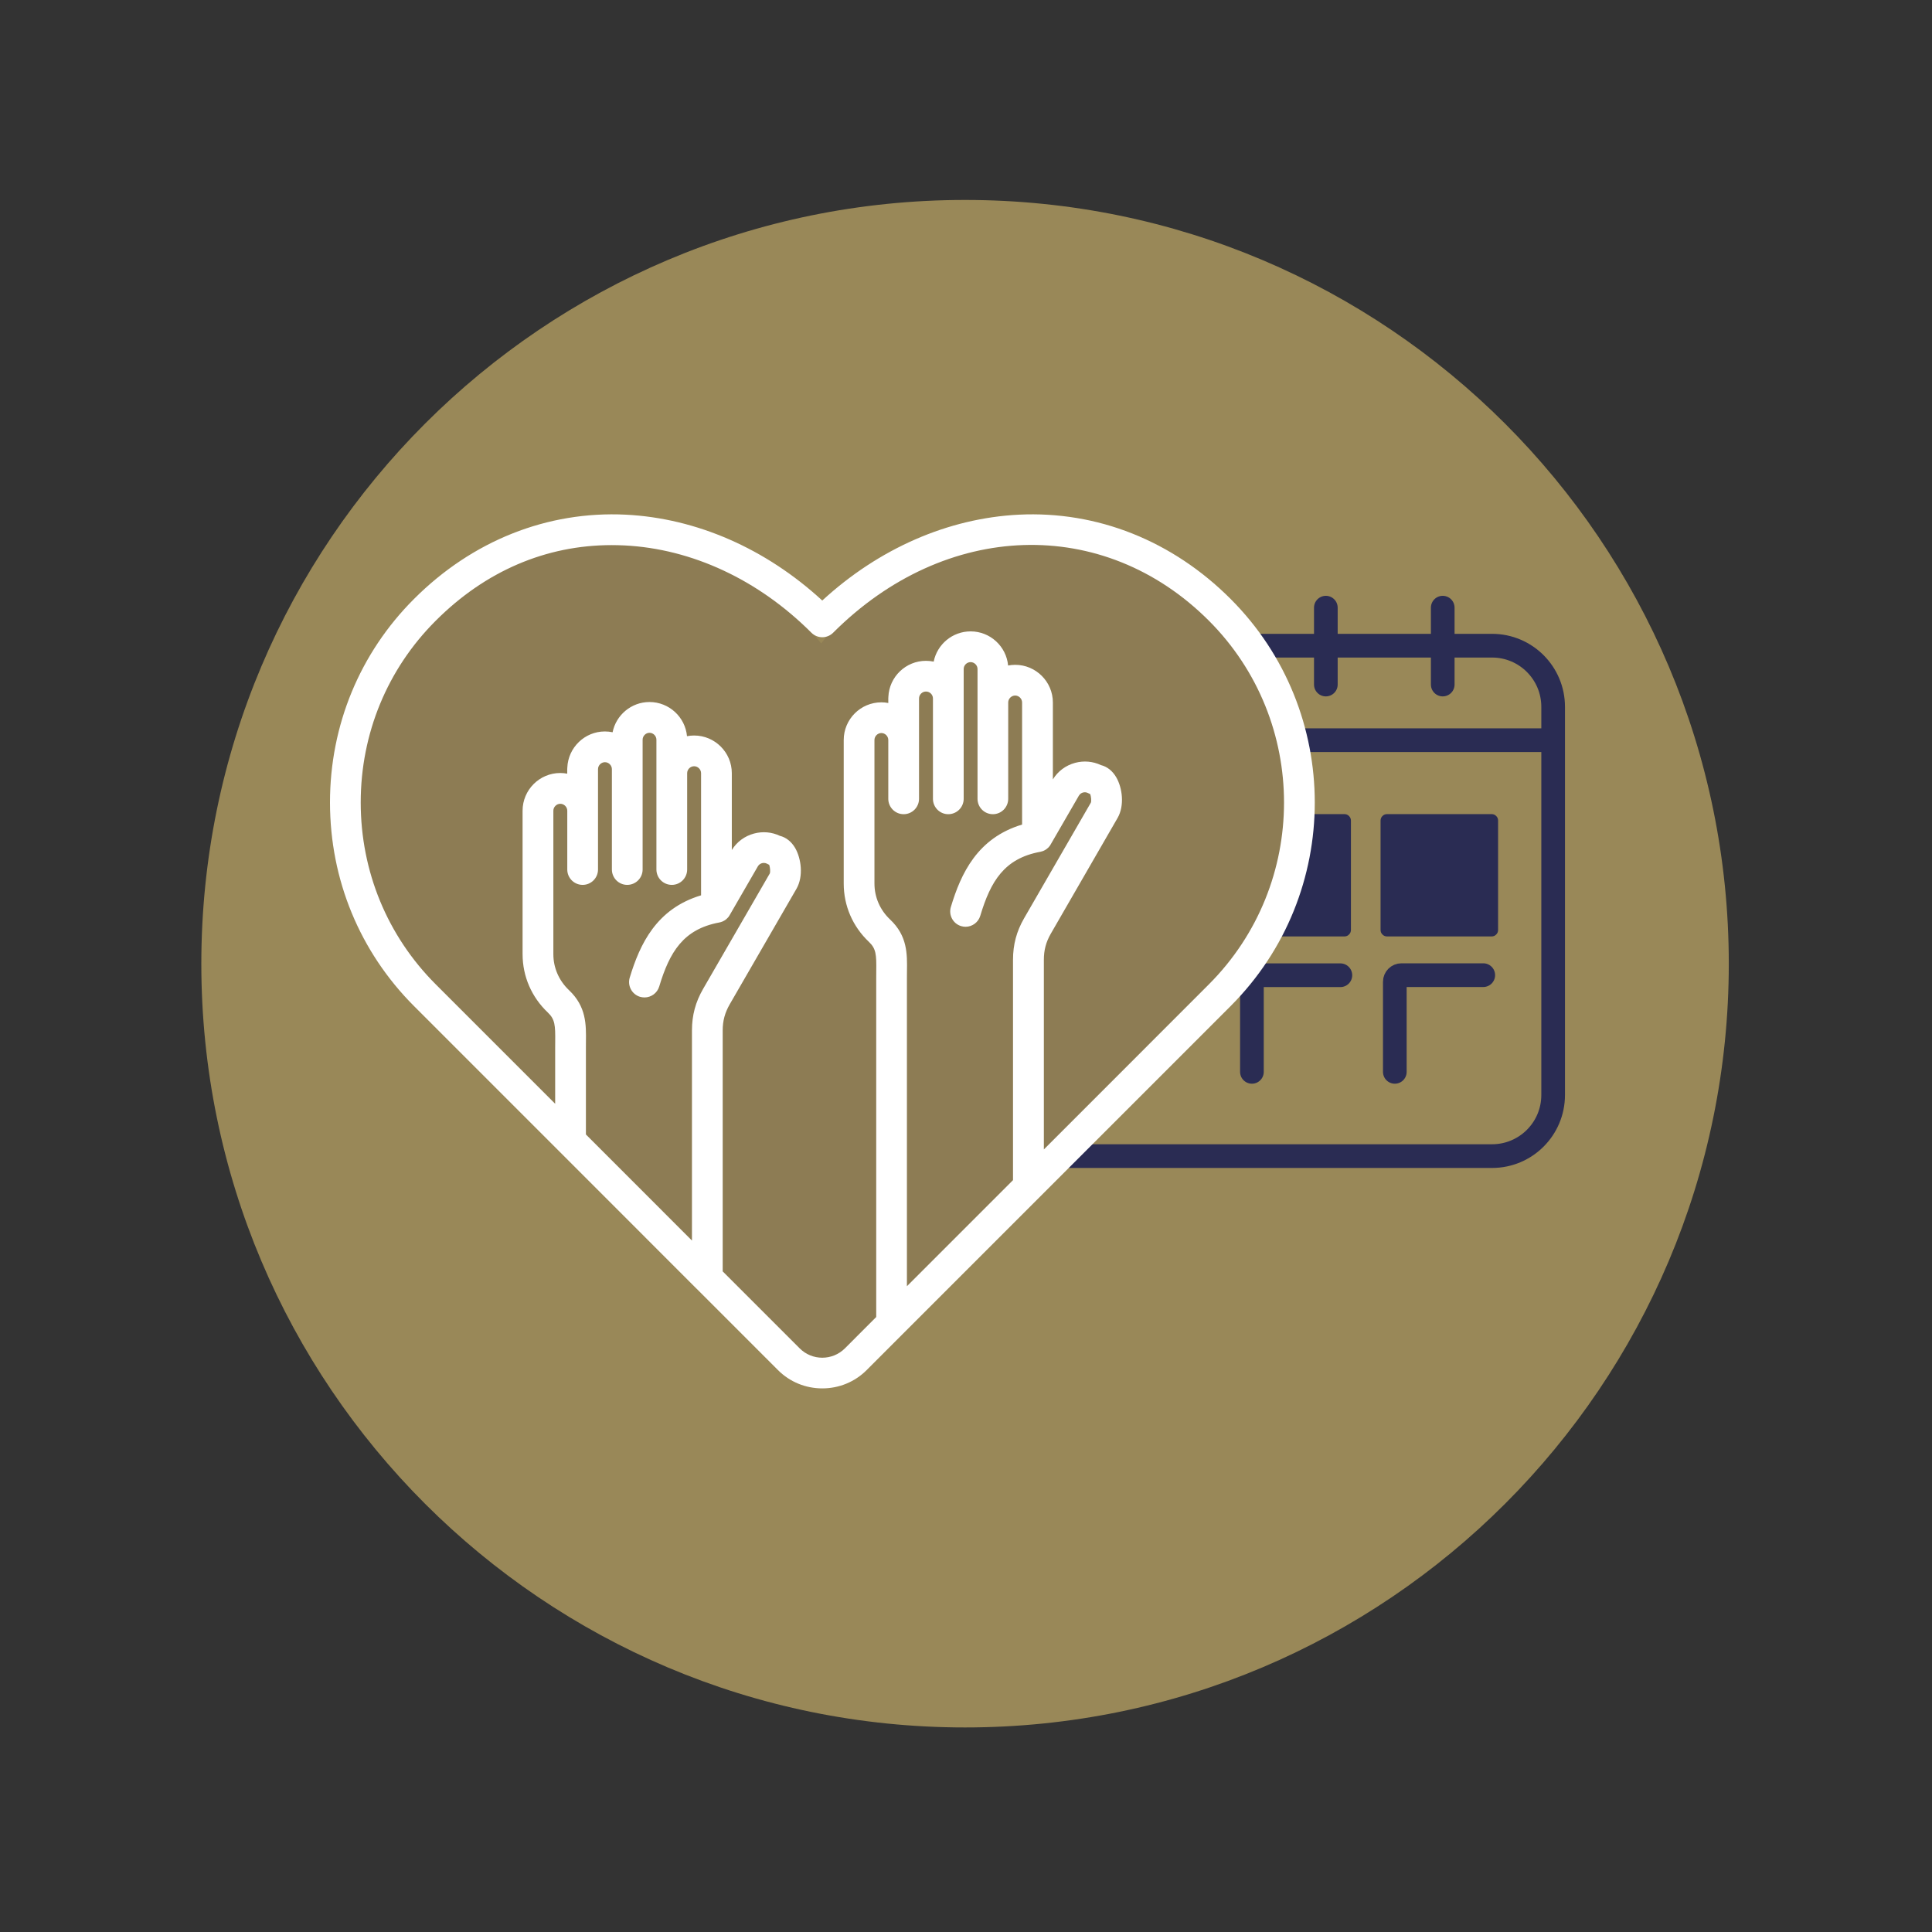 <svg xmlns="http://www.w3.org/2000/svg" xmlns:xlink="http://www.w3.org/1999/xlink" width="256" zoomAndPan="magnify" viewBox="0 0 192 192" height="256" preserveAspectRatio="xMidYMid meet" version="1.2"><rect x="0" y="0" width="192" height="192" fill="#333333" stroke="none"/><defs><clipPath id="91c678a861"><path d="M 20.008 19.871 L 171.805 19.871 L 171.805 171.672 L 20.008 171.672 Z M 20.008 19.871 "/></clipPath><clipPath id="a74b89ef2b"><path d="M 95.906 19.871 C 53.988 19.871 20.008 53.855 20.008 95.773 C 20.008 137.688 53.988 171.672 95.906 171.672 C 137.824 171.672 171.805 137.688 171.805 95.773 C 171.805 53.855 137.824 19.871 95.906 19.871 Z M 95.906 19.871 "/></clipPath><clipPath id="71beac48e3"><path d="M 93.309 62.172 L 155.57 62.172 L 155.57 116.184 L 93.309 116.184 Z M 93.309 62.172 "/></clipPath><clipPath id="68a577b702"><path d="M 93.309 72.055 L 155.57 72.055 L 155.57 75 L 93.309 75 Z M 93.309 72.055 "/></clipPath><clipPath id="c192c8e239"><path d="M 105.008 63.16 L 155.57 63.16 L 155.57 116.184 L 105.008 116.184 Z M 105.008 63.16 "/></clipPath><clipPath id="01d87786b4"><path d="M 93.309 63.16 L 155.57 63.16 L 155.57 116.184 L 93.309 116.184 Z M 93.309 63.16 "/></clipPath><clipPath id="550b0625d3"><path d="M 93.309 63.16 L 152 63.16 L 152 116.184 L 93.309 116.184 Z M 93.309 63.16 "/></clipPath><clipPath id="782750b2e2"><path d="M 93.309 59.109 L 152 59.109 L 152 116.184 L 93.309 116.184 Z M 93.309 59.109 "/></clipPath><clipPath id="db60488c6d"><path d="M 107 59.109 L 109.949 59.109 L 109.949 70 L 107 70 Z M 107 59.109 "/></clipPath><clipPath id="2016e0db43"><path d="M 32.785 53.277 L 129.398 53.277 L 129.398 137.977 L 32.785 137.977 Z M 32.785 53.277 "/></clipPath><clipPath id="8679a2c1be"><path d="M 36.609 67.047 C 28.785 79.934 34.297 92.477 41.223 99.129 L 81.711 137.977 L 121.348 99.27 C 127.789 92.109 130.258 84.512 128.887 76.051 C 126.996 64.352 117.352 55.273 105.441 53.977 C 98.137 53.191 91.078 55.262 85.574 59.836 C 84.09 61.066 82.762 62.445 81.609 63.941 C 80.238 62.234 78.633 60.68 76.812 59.297 C 70.48 54.484 62.418 52.574 54.672 54.059 C 47.344 55.477 40.758 60.207 36.609 67.047 Z M 36.609 67.047 "/></clipPath><clipPath id="d184bafca5"><path d="M 32.785 51 L 130.703 51 L 130.703 138 L 32.785 138 Z M 32.785 51 "/></clipPath></defs><g id="12fff182d8"><g clip-rule="nonzero" clip-path="url(#91c678a861)"><g clip-rule="nonzero" clip-path="url(#a74b89ef2b)"><path style=" stroke:none;fill-rule:nonzero;fill:#998858;fill-opacity:1;" d="M 20.008 19.871 L 171.805 19.871 L 171.805 171.672 L 20.008 171.672 Z M 20.008 19.871 "/></g></g><g clip-rule="nonzero" clip-path="url(#71beac48e3)"><path style="fill:none;stroke-width:4;stroke-linecap:butt;stroke-linejoin:round;stroke:#2a2c53;stroke-opacity:1;stroke-miterlimit:4;" d="M 93.488 94.598 L 12.32 94.598 C 6.618 94.598 2.004 89.986 2.004 84.28 L 2.004 18.797 C 2.004 13.098 6.618 8.479 12.32 8.479 L 93.488 8.479 C 99.191 8.479 103.811 13.098 103.811 18.797 L 103.811 84.28 C 103.811 89.986 99.191 94.598 93.488 94.598 Z M 93.488 94.598 " transform="matrix(0.588,0,0,0.589,93.309,59.174)"/></g><g clip-rule="nonzero" clip-path="url(#68a577b702)"><path style="fill:none;stroke-width:4;stroke-linecap:butt;stroke-linejoin:round;stroke:#2a2c53;stroke-opacity:1;stroke-miterlimit:4;" d="M 2.004 24.423 L 103.811 24.423 " transform="matrix(0.588,0,0,0.589,93.309,59.174)"/></g><path style="fill:none;stroke-width:4;stroke-linecap:round;stroke-linejoin:round;stroke:#2a2c53;stroke-opacity:1;stroke-miterlimit:4;" d="M 85.15 2.064 L 85.15 15.033 " transform="matrix(0.588,0,0,0.589,93.309,59.174)"/><path style="fill:none;stroke-width:4;stroke-linecap:round;stroke-linejoin:round;stroke:#2a2c53;stroke-opacity:1;stroke-miterlimit:4;" d="M 65.394 2.064 L 65.394 15.033 " transform="matrix(0.588,0,0,0.589,93.309,59.174)"/><path style="fill:none;stroke-width:4;stroke-linecap:round;stroke-linejoin:round;stroke:#2a2c53;stroke-opacity:1;stroke-miterlimit:4;" d="M 46.01 2.064 L 46.01 15.033 " transform="matrix(0.588,0,0,0.589,93.309,59.174)"/><path style=" stroke:none;fill-rule:nonzero;fill:#2a2c53;fill-opacity:1;" d="M 137.84 80.906 L 148.238 80.906 C 148.418 80.906 148.566 80.969 148.691 81.094 C 148.82 81.223 148.879 81.371 148.879 81.551 L 148.879 92.418 C 148.879 92.594 148.82 92.75 148.691 92.871 C 148.566 93 148.418 93.062 148.238 93.062 L 137.84 93.062 C 137.668 93.062 137.512 93 137.387 92.871 C 137.262 92.75 137.199 92.594 137.199 92.418 L 137.199 81.551 C 137.199 81.371 137.262 81.223 137.387 81.094 C 137.512 80.969 137.668 80.906 137.84 80.906 Z M 137.84 80.906 "/><path style=" stroke:none;fill-rule:nonzero;fill:#2a2c53;fill-opacity:1;" d="M 123.211 80.906 L 133.609 80.906 C 133.785 80.906 133.941 80.969 134.062 81.094 C 134.188 81.223 134.254 81.371 134.254 81.551 L 134.254 92.418 C 134.254 92.594 134.188 92.75 134.062 92.871 C 133.941 93 133.785 93.062 133.609 93.062 L 123.211 93.062 C 123.035 93.062 122.883 93 122.762 92.871 C 122.633 92.75 122.57 92.594 122.57 92.418 L 122.57 81.551 C 122.57 81.371 122.633 81.223 122.762 81.094 C 122.883 80.969 123.035 80.906 123.211 80.906 Z M 123.211 80.906 "/><g clip-rule="nonzero" clip-path="url(#c192c8e239)"><path style="fill:none;stroke-width:4;stroke-linecap:round;stroke-linejoin:miter;stroke:#2a2c53;stroke-opacity:1;stroke-miterlimit:10;" d="M 77.052 80.383 L 77.052 65.187 C 77.052 64.571 77.549 64.067 78.173 64.067 L 92.001 64.067 " transform="matrix(0.588,0,0,0.589,93.309,59.174)"/></g><g clip-rule="nonzero" clip-path="url(#01d87786b4)"><path style="fill:none;stroke-width:4;stroke-linecap:round;stroke-linejoin:miter;stroke:#2a2c53;stroke-opacity:1;stroke-miterlimit:10;" d="M 52.901 80.383 L 52.901 65.313 C 52.901 64.63 53.452 64.08 54.129 64.08 L 67.851 64.08 " transform="matrix(0.588,0,0,0.589,93.309,59.174)"/></g><g clip-rule="nonzero" clip-path="url(#550b0625d3)"><path style="fill:none;stroke-width:4;stroke-linecap:round;stroke-linejoin:miter;stroke:#2a2c53;stroke-opacity:1;stroke-miterlimit:10;" d="M 27.867 80.383 L 27.867 64.995 C 27.867 64.491 28.292 64.067 28.803 64.067 L 42.83 64.067 " transform="matrix(0.588,0,0,0.589,93.309,59.174)"/></g><g clip-rule="nonzero" clip-path="url(#782750b2e2)"><path style="fill:none;stroke-width:4;stroke-linecap:round;stroke-linejoin:miter;stroke:#2a2c53;stroke-opacity:1;stroke-miterlimit:10;" d="M 27.867 55.332 L 27.867 39.361 C 27.867 39.175 28.02 39.023 28.213 39.023 L 42.83 39.023 " transform="matrix(0.588,0,0,0.589,93.309,59.174)"/></g><g clip-rule="nonzero" clip-path="url(#db60488c6d)"><path style="fill:none;stroke-width:4;stroke-linecap:round;stroke-linejoin:round;stroke:#2a2c53;stroke-opacity:1;stroke-miterlimit:4;" d="M 25.637 1.997 L 25.637 14.973 " transform="matrix(0.588,0,0,0.589,93.309,59.174)"/></g><g clip-rule="nonzero" clip-path="url(#2016e0db43)"><g clip-rule="nonzero" clip-path="url(#8679a2c1be)"><path style=" stroke:none;fill-rule:nonzero;fill:#8d7c54;fill-opacity:1;" d="M 32.785 53.566 L 129.398 53.566 L 129.398 137.977 L 32.785 137.977 Z M 32.785 53.566 "/></g></g><g clip-rule="nonzero" clip-path="url(#d184bafca5)"><path style=" stroke:none;fill-rule:nonzero;fill:#ffffff;fill-opacity:1;" d="M 122.297 59.523 C 116.516 53.738 109.039 50.762 101.246 51.148 C 94.211 51.5 87.332 54.516 81.715 59.68 C 76.102 54.516 69.219 51.5 62.191 51.148 C 54.395 50.762 46.922 53.738 41.145 59.523 C 35.758 64.902 32.793 72.086 32.793 79.75 C 32.793 87.414 35.762 94.598 41.145 99.984 L 55.621 114.461 L 69.215 128.062 L 69.219 128.062 L 77.316 136.16 C 78.488 137.332 80.055 137.977 81.719 137.977 C 83.383 137.977 84.953 137.332 86.125 136.16 L 89.688 132.594 L 122.297 99.984 C 133.449 88.828 133.449 70.676 122.297 59.523 Z M 56.547 98.402 C 55.547 97.453 54.992 96.184 54.992 94.824 L 54.992 80.566 C 54.992 80.195 55.312 79.879 55.68 79.879 C 56.059 79.879 56.375 80.195 56.375 80.566 L 56.375 86.41 C 56.375 87.254 57.059 87.938 57.902 87.938 C 58.746 87.938 59.43 87.254 59.43 86.41 L 59.43 76.438 C 59.43 76.062 59.746 75.746 60.117 75.746 C 60.492 75.746 60.809 76.062 60.809 76.438 L 60.809 86.41 C 60.809 87.254 61.492 87.938 62.332 87.938 C 63.176 87.938 63.863 87.254 63.863 86.41 L 63.863 73.512 C 63.863 73.141 64.176 72.824 64.547 72.824 C 64.918 72.824 65.234 73.141 65.234 73.512 L 65.234 86.41 C 65.234 87.254 65.918 87.938 66.766 87.938 C 67.605 87.938 68.289 87.254 68.289 86.41 L 68.289 76.84 C 68.289 76.461 68.602 76.148 68.984 76.148 C 69.355 76.148 69.672 76.465 69.672 76.84 L 69.672 88.977 C 65.238 90.305 63.594 93.816 62.582 97.156 C 62.34 97.965 62.797 98.816 63.605 99.062 C 63.754 99.102 63.902 99.125 64.051 99.125 C 64.703 99.125 65.312 98.699 65.512 98.039 C 66.547 94.602 67.91 92.34 71.477 91.676 C 71.484 91.676 71.496 91.672 71.504 91.668 C 71.535 91.664 71.566 91.656 71.598 91.648 C 71.613 91.645 71.633 91.637 71.648 91.633 C 71.676 91.625 71.707 91.613 71.734 91.602 C 71.75 91.598 71.77 91.59 71.785 91.586 C 71.82 91.566 71.859 91.551 71.898 91.531 C 71.918 91.52 71.934 91.508 71.953 91.5 C 71.977 91.492 72 91.477 72.02 91.465 C 72.039 91.453 72.055 91.441 72.07 91.43 C 72.094 91.414 72.113 91.398 72.133 91.383 C 72.148 91.371 72.164 91.359 72.18 91.344 C 72.203 91.324 72.223 91.305 72.242 91.285 C 72.254 91.273 72.266 91.262 72.277 91.25 C 72.305 91.227 72.332 91.199 72.355 91.172 C 72.363 91.168 72.367 91.16 72.371 91.156 C 72.402 91.117 72.43 91.082 72.453 91.043 C 72.457 91.035 72.461 91.027 72.465 91.023 C 72.484 90.992 72.504 90.965 72.52 90.934 L 75.316 86.094 C 75.434 85.887 75.625 85.809 75.73 85.781 C 75.832 85.754 76.039 85.727 76.254 85.848 C 76.312 85.887 76.379 85.914 76.441 85.941 C 76.535 86.203 76.57 86.629 76.5 86.805 L 69.871 98.281 C 69.121 99.582 68.766 100.895 68.766 102.402 L 68.766 123.285 L 58.227 112.742 L 58.227 104.148 C 58.227 103.945 58.227 103.746 58.23 103.551 C 58.254 101.824 58.273 100.035 56.547 98.402 Z M 88.453 91.375 C 87.453 90.43 86.902 89.16 86.902 87.797 L 86.902 73.539 C 86.902 73.164 87.219 72.848 87.59 72.848 C 87.961 72.848 88.277 73.164 88.277 73.539 L 88.277 79.383 C 88.277 80.23 88.961 80.914 89.805 80.914 C 90.648 80.914 91.332 80.227 91.332 79.383 L 91.332 69.41 C 91.332 69.039 91.645 68.723 92.02 68.723 C 92.402 68.723 92.715 69.031 92.715 69.41 L 92.715 79.383 C 92.715 80.23 93.398 80.914 94.238 80.914 C 95.086 80.914 95.77 80.227 95.77 79.383 L 95.77 66.484 C 95.77 66.113 96.082 65.801 96.457 65.801 C 96.828 65.801 97.145 66.113 97.145 66.484 L 97.145 79.383 C 97.145 80.227 97.824 80.914 98.672 80.914 C 99.512 80.914 100.195 80.227 100.195 79.383 L 100.195 69.809 C 100.195 69.438 100.512 69.121 100.887 69.121 C 101.258 69.121 101.574 69.438 101.574 69.809 L 101.574 81.945 C 97.137 83.277 95.5 86.793 94.496 90.133 C 94.25 90.938 94.711 91.793 95.512 92.035 C 95.664 92.078 95.812 92.102 95.953 92.102 C 96.613 92.102 97.219 91.672 97.418 91.012 C 98.449 87.574 99.805 85.312 103.379 84.652 C 103.391 84.648 103.398 84.645 103.41 84.645 C 103.438 84.637 103.465 84.629 103.496 84.621 C 103.512 84.617 103.531 84.613 103.551 84.605 C 103.578 84.598 103.609 84.586 103.637 84.582 C 103.648 84.574 103.668 84.57 103.684 84.562 C 103.727 84.547 103.762 84.527 103.801 84.508 C 103.82 84.5 103.836 84.488 103.855 84.477 C 103.879 84.465 103.898 84.453 103.918 84.441 C 103.938 84.43 103.957 84.414 103.973 84.402 C 103.996 84.391 104.016 84.375 104.031 84.359 C 104.047 84.348 104.066 84.332 104.078 84.32 C 104.098 84.301 104.121 84.281 104.141 84.262 C 104.152 84.254 104.168 84.246 104.18 84.234 C 104.203 84.207 104.227 84.18 104.25 84.152 C 104.258 84.145 104.266 84.137 104.27 84.129 C 104.301 84.094 104.328 84.059 104.355 84.02 C 104.363 84.008 104.367 84 104.375 83.988 C 104.391 83.965 104.402 83.938 104.418 83.914 L 107.219 79.07 C 107.34 78.863 107.527 78.785 107.633 78.758 C 107.734 78.73 107.941 78.703 108.156 78.828 C 108.219 78.863 108.285 78.895 108.348 78.922 C 108.438 79.184 108.477 79.613 108.406 79.77 L 101.773 91.258 C 101.023 92.559 100.672 93.871 100.672 95.383 L 100.672 117.281 L 90.129 127.824 L 90.129 97.125 C 90.129 96.922 90.133 96.727 90.133 96.531 C 90.16 94.797 90.184 93.004 88.453 91.375 Z M 103.738 114.23 L 103.738 95.387 C 103.738 94.422 103.949 93.621 104.426 92.793 L 111.059 81.297 C 111.777 80.055 111.535 78.289 110.938 77.258 C 110.566 76.609 110.023 76.184 109.41 76.035 C 108.613 75.66 107.711 75.578 106.848 75.809 C 105.914 76.059 105.129 76.645 104.633 77.457 L 104.633 69.812 C 104.633 67.754 102.953 66.07 100.891 66.07 C 100.648 66.07 100.414 66.094 100.184 66.137 C 100.008 64.238 98.406 62.746 96.461 62.746 C 94.645 62.746 93.133 64.039 92.789 65.75 C 92.539 65.699 92.281 65.672 92.02 65.672 C 90.012 65.672 88.367 67.266 88.285 69.258 C 88.277 69.312 88.277 69.363 88.277 69.418 L 88.277 69.863 C 88.055 69.82 87.824 69.797 87.59 69.797 C 85.527 69.797 83.848 71.477 83.848 73.543 L 83.848 87.805 C 83.848 90.012 84.734 92.07 86.352 93.602 C 87.07 94.281 87.102 94.875 87.082 96.5 C 87.082 96.707 87.078 96.914 87.078 97.129 L 87.078 130.883 L 83.965 134 C 82.723 135.238 80.711 135.238 79.473 134 L 71.82 126.348 L 71.82 102.41 C 71.82 101.445 72.039 100.648 72.516 99.812 L 79.156 88.32 C 79.867 87.074 79.617 85.305 79.023 84.273 C 78.648 83.633 78.109 83.211 77.496 83.062 C 76.699 82.684 75.797 82.605 74.934 82.836 C 74.004 83.086 73.223 83.664 72.727 84.473 L 72.727 76.84 C 72.727 74.773 71.047 73.094 68.98 73.094 C 68.742 73.094 68.5 73.117 68.273 73.16 C 68.098 71.262 66.492 69.766 64.543 69.766 C 62.738 69.766 61.223 71.062 60.879 72.77 C 60.629 72.719 60.375 72.691 60.117 72.691 C 58.105 72.691 56.465 74.289 56.379 76.281 C 56.371 76.332 56.371 76.379 56.371 76.434 L 56.371 76.887 C 56.148 76.844 55.918 76.82 55.676 76.82 C 53.617 76.82 51.934 78.5 51.934 80.566 L 51.934 94.82 C 51.934 97.035 52.828 99.09 54.441 100.621 C 55.16 101.301 55.191 101.895 55.176 103.52 C 55.172 103.723 55.172 103.938 55.172 104.152 L 55.172 109.691 L 43.305 97.824 C 38.496 93.016 35.848 86.594 35.848 79.75 C 35.848 72.906 38.496 66.484 43.305 61.684 C 48.23 56.754 54.254 54.172 60.797 54.172 C 61.207 54.172 61.621 54.184 62.039 54.203 C 68.77 54.535 75.375 57.617 80.637 62.879 C 81.234 63.477 82.199 63.477 82.797 62.879 C 93.961 51.711 109.664 51.211 120.137 61.684 C 130.094 71.645 130.094 87.859 120.137 97.824 Z M 103.738 114.23 "/></g></g></svg>